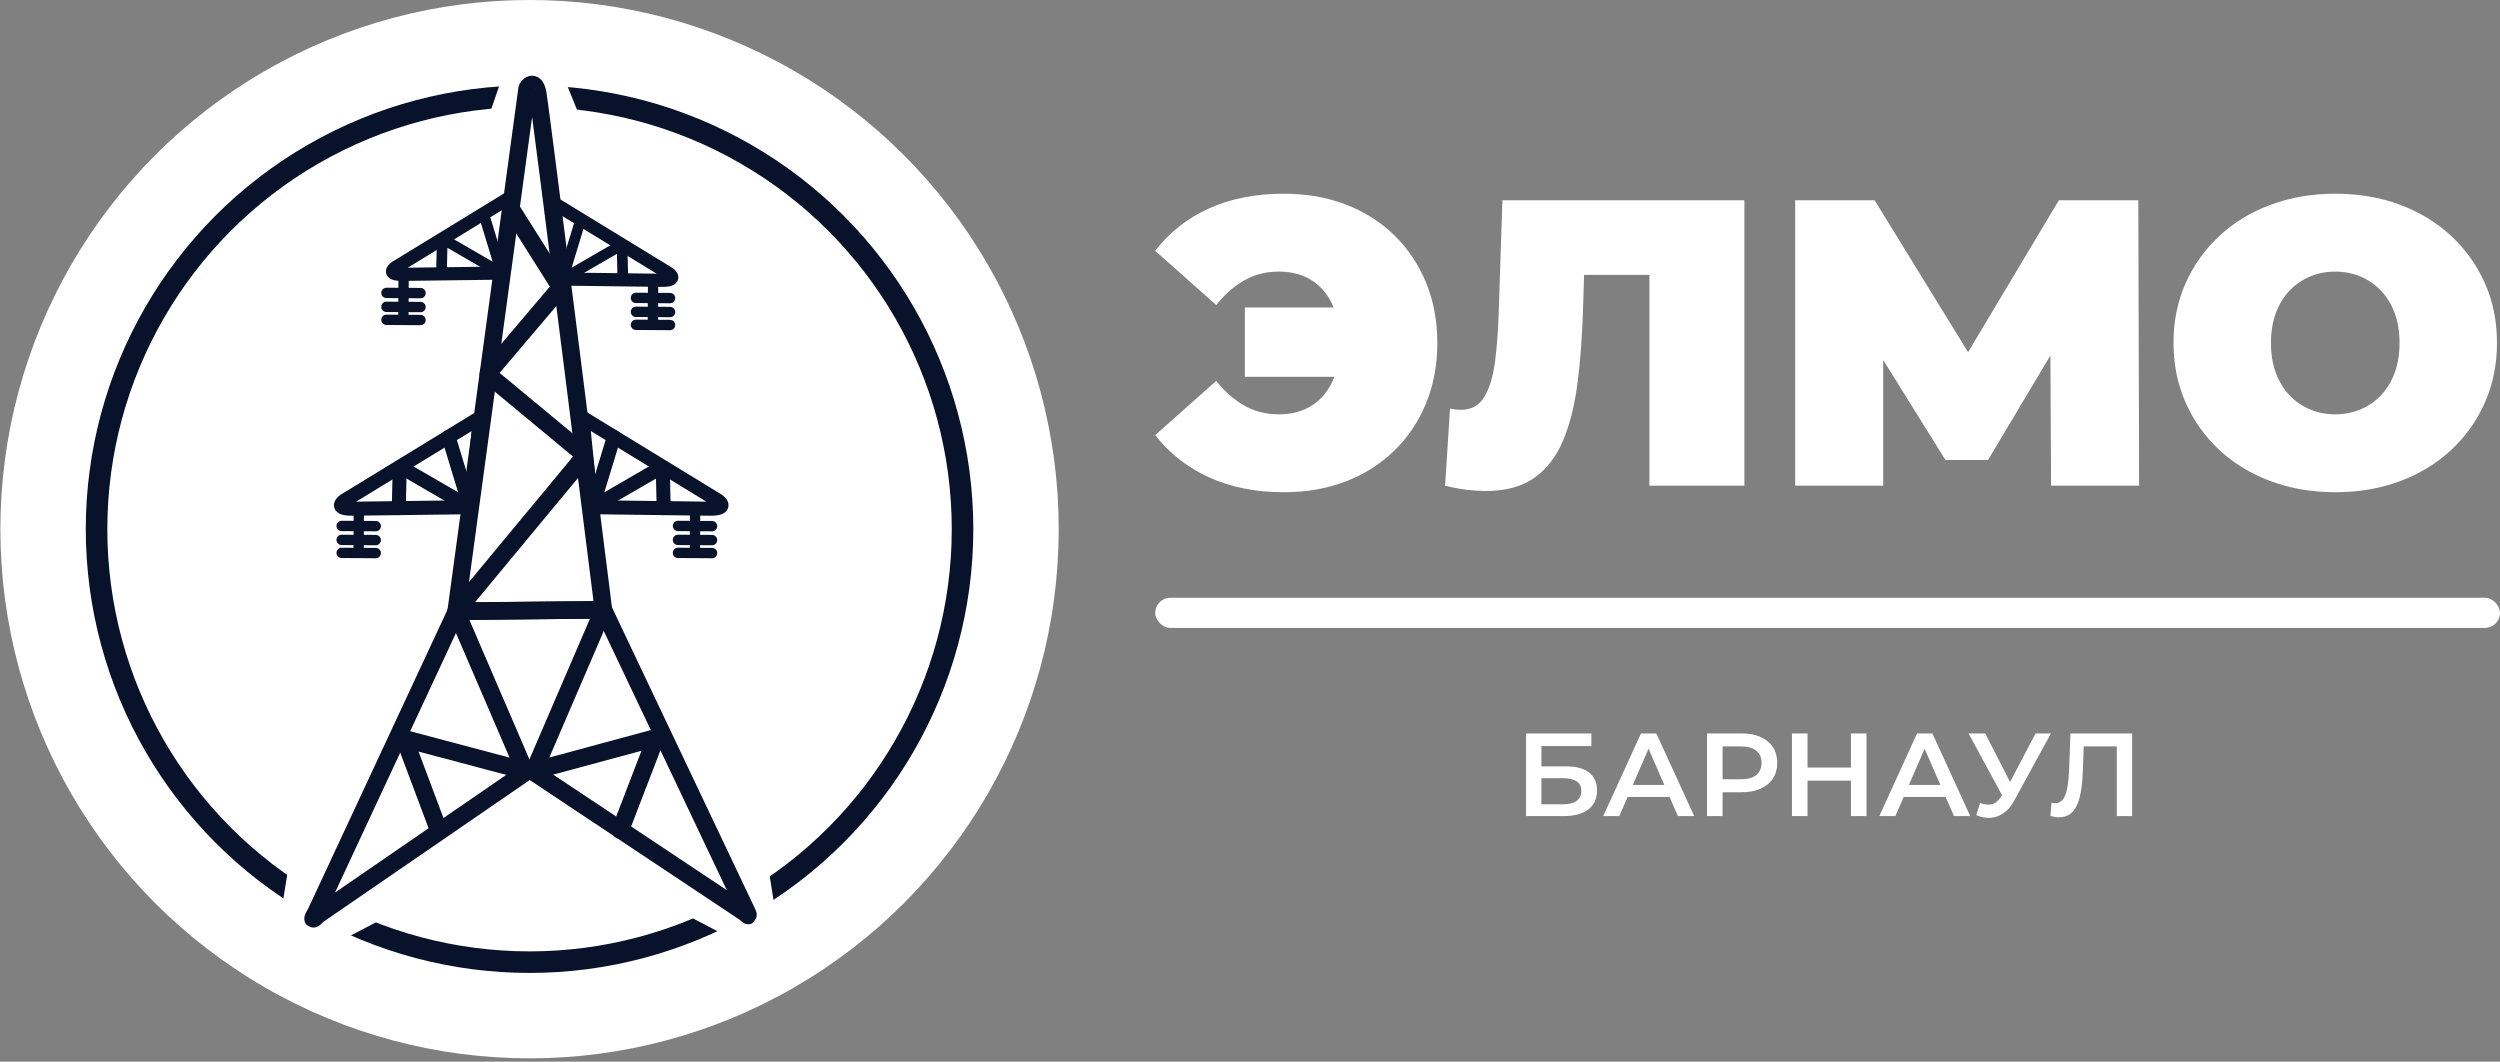 <?xml version="1.0" encoding="UTF-8"?> <svg xmlns="http://www.w3.org/2000/svg" width="511" height="217" viewBox="0 0 511 217" fill="none"><rect x="0" y="0" width="511" height="217" fill="#808080" stroke="none"/> <path d="M254.452 77.021V62.851H280.648V77.021H254.452ZM262.403 39.595C267.033 39.595 271.26 40.332 275.082 41.804C278.904 43.277 282.21 45.375 284.999 48.097C287.789 50.82 289.951 54.043 291.486 57.766C293.02 61.489 293.787 65.602 293.787 70.103C293.787 74.604 293.02 78.716 291.486 82.439C289.951 86.162 287.789 89.385 284.999 92.108C282.21 94.831 278.904 96.929 275.082 98.401C271.26 99.874 267.033 100.61 262.403 100.61C256.655 100.61 251.564 99.596 247.129 97.568C242.693 95.54 239.024 92.664 236.123 88.941L248.593 77.855C250.323 80.022 252.234 81.703 254.326 82.898C256.418 84.092 258.776 84.69 261.398 84.69C263.351 84.69 265.095 84.356 266.629 83.689C268.163 83.022 269.475 82.05 270.562 80.772C271.65 79.494 272.474 77.952 273.032 76.146C273.589 74.34 273.868 72.325 273.868 70.103C273.868 67.88 273.589 65.866 273.032 64.06C272.474 62.254 271.65 60.712 270.562 59.434C269.475 58.155 268.163 57.183 266.629 56.516C265.095 55.849 263.351 55.516 261.398 55.516C258.776 55.516 256.418 56.113 254.326 57.308C252.234 58.503 250.323 60.184 248.593 62.351L236.123 51.265C239.024 47.486 242.693 44.597 247.129 42.596C251.564 40.596 256.655 39.595 262.403 39.595V39.595ZM303.747 100.36C302.519 100.36 301.208 100.277 299.813 100.11C298.418 99.944 296.94 99.666 295.378 99.277L296.382 83.523C297.163 83.689 297.888 83.773 298.558 83.773C300.734 83.773 302.352 82.884 303.412 81.106C304.472 79.328 305.197 76.924 305.588 73.895C305.979 70.867 306.23 67.463 306.341 63.685L307.094 40.929H356.557V99.277H337.14V52.015L341.408 56.183H320.067L323.917 51.765L323.582 62.934C323.415 68.547 323.038 73.645 322.452 78.23C321.866 82.815 320.876 86.759 319.481 90.066C318.086 93.373 316.119 95.915 313.581 97.693C311.042 99.471 307.764 100.36 303.747 100.36V100.36ZM366.935 99.277V40.929H383.171L406.605 79.022H398.068L420.833 40.929H437.069L437.236 99.277H419.242L419.075 67.936H421.92L406.354 94.025H397.65L381.413 67.936H384.929V99.277H366.935ZM477.409 100.61C472.611 100.61 468.189 99.86 464.144 98.36C460.098 96.86 456.597 94.734 453.64 91.983C450.683 89.233 448.381 85.996 446.736 82.273C445.089 78.55 444.266 74.493 444.266 70.103C444.266 65.657 445.089 61.587 446.736 57.891C448.381 54.196 450.683 50.973 453.64 48.222C456.597 45.472 460.098 43.346 464.144 41.846C468.189 40.345 472.583 39.595 477.325 39.595C482.123 39.595 486.531 40.345 490.549 41.846C494.566 43.346 498.053 45.472 501.01 48.222C503.967 50.973 506.269 54.196 507.915 57.891C509.561 61.587 510.384 65.657 510.384 70.103C510.384 74.493 509.561 78.55 507.915 82.273C506.269 85.996 503.967 89.233 501.01 91.983C498.053 94.734 494.566 96.86 490.549 98.36C486.531 99.86 482.151 100.61 477.409 100.61ZM477.325 84.69C479.166 84.69 480.882 84.356 482.472 83.689C484.063 83.022 485.457 82.064 486.657 80.814C487.856 79.563 488.791 78.035 489.461 76.229C490.13 74.424 490.465 72.381 490.465 70.103C490.465 67.825 490.13 65.782 489.461 63.977C488.791 62.17 487.856 60.642 486.657 59.392C485.457 58.142 484.063 57.183 482.472 56.516C480.882 55.849 479.166 55.516 477.325 55.516C475.484 55.516 473.768 55.849 472.178 56.516C470.588 57.183 469.193 58.142 467.993 59.392C466.794 60.642 465.859 62.17 465.19 63.977C464.52 65.782 464.185 67.825 464.185 70.103C464.185 72.381 464.52 74.424 465.19 76.229C465.859 78.035 466.794 79.563 467.993 80.814C469.193 82.064 470.588 83.022 472.178 83.689C473.768 84.356 475.484 84.69 477.325 84.69V84.69Z" fill="white"></path> <path d="M311.93 166.807V149.916H325.278V152.497H315.065V156.648H320.135C322.192 156.648 323.756 157.071 324.825 157.915C325.894 158.76 326.429 159.986 326.429 161.595C326.429 163.252 325.837 164.535 324.653 165.444C323.47 166.353 321.8 166.807 319.645 166.807H311.93V166.807ZM315.065 164.394H319.473C320.698 164.394 321.629 164.161 322.265 163.694C322.902 163.228 323.221 162.552 323.221 161.668C323.221 159.93 321.971 159.061 319.473 159.061H315.065V164.394ZM327.703 166.807L335.418 149.916H338.553L346.292 166.807H342.961L336.324 151.581H337.597L330.985 166.807H327.703ZM331.254 162.898L332.112 160.437H341.369L342.227 162.898H331.254ZM348.913 166.807V149.916H355.966C357.485 149.916 358.787 150.157 359.873 150.639C360.958 151.122 361.795 151.814 362.383 152.715C362.971 153.616 363.265 154.686 363.265 155.924C363.265 157.163 362.971 158.233 362.383 159.133C361.795 160.034 360.958 160.726 359.873 161.209C358.787 161.691 357.485 161.933 355.966 161.933H350.676L352.096 160.461V166.807H348.913V166.807ZM352.096 160.799L350.676 159.278H355.819C357.223 159.278 358.281 158.985 358.991 158.398C359.701 157.811 360.056 156.986 360.056 155.924C360.056 154.846 359.701 154.018 358.991 153.439C358.281 152.86 357.223 152.57 355.819 152.57H350.676L352.096 151.026V160.799ZM378.327 149.916H381.511V166.807H378.327V149.916ZM369.461 166.807H366.277V149.916H369.461V166.807ZM378.572 159.568H369.192V156.889H378.572V159.568ZM384.132 166.807L391.847 149.916H394.982L402.721 166.807H399.39L392.753 151.581H394.026L387.413 166.807H384.132ZM387.683 162.898L388.54 160.437H397.798L398.655 162.898H387.683ZM404.729 164.153C405.627 164.459 406.419 164.539 407.105 164.394C407.791 164.249 408.403 163.759 408.942 162.922L409.774 161.643L410.093 161.306L416.069 149.916H419.204L411.758 163.55C411.154 164.692 410.436 165.56 409.603 166.156C408.77 166.751 407.876 167.085 406.921 167.157C405.966 167.229 404.974 167.049 403.945 166.614L404.729 164.153V164.153ZM410.02 164.008L402.378 149.916H405.783L411.758 161.595L410.02 164.008ZM420.845 167.049C420.567 167.049 420.29 167.024 420.012 166.976C419.734 166.928 419.432 166.872 419.106 166.807L419.326 164.081C419.555 164.145 419.8 164.177 420.061 164.177C420.747 164.177 421.294 163.899 421.702 163.344C422.11 162.79 422.404 161.973 422.584 160.895C422.764 159.817 422.886 158.49 422.951 156.914L423.196 149.916H435.809V166.807H432.674V151.798L433.409 152.57H425.253L425.939 151.773L425.767 156.793C425.719 158.466 425.604 159.938 425.425 161.209C425.245 162.48 424.972 163.545 424.604 164.406C424.237 165.267 423.751 165.923 423.147 166.373C422.543 166.823 421.775 167.049 420.845 167.049V167.049Z" fill="white"></path> <rect x="236.123" y="122.182" width="274.877" height="6.163" rx="3.082" fill="white"></rect> <circle cx="108.238" cy="108.163" r="108.163" fill="white"></circle> <circle cx="108.238" cy="108.163" r="88.503" fill="white" stroke="#08132B" stroke-width="4.405"></circle> <path d="M56.457 192.738L59.334 174.903L80.334 186.697L61.635 196.478L56.457 192.738Z" fill="white"></path> <path d="M159.155 190.437L156.278 172.601L135.279 184.396L153.977 194.176L159.155 190.437Z" fill="white"></path> <path d="M104.858 9.33L98.53 27.787L120.105 27.787L112.625 9.33L104.858 9.33Z" fill="white"></path> <path fill-rule="evenodd" clip-rule="evenodd" d="M64.589 186.537L93.304 124.919L123.34 124.647L152.685 186.452C153.034 187.336 153.101 187.318 152.404 186.654L108.788 157.624C108.163 157.027 108.362 157.023 107.747 157.627L65.078 186.946C63.776 188.223 63.649 188.135 64.589 186.537Z" stroke="#08132B" stroke-width="3.586" stroke-miterlimit="22.926" stroke-linecap="round" stroke-linejoin="round"></path> <path d="M89.69 169.73L89.3 168.71L82.897 151.658L83.114 151.118L107.258 157.535L93.238 124.953" stroke="#08132B" stroke-width="3.586" stroke-miterlimit="22.926" stroke-linecap="round" stroke-linejoin="round"></path> <path d="M126.799 169.675L133.799 151.478L133.582 150.937L109.168 157.535L123.189 124.953" stroke="#08132B" stroke-width="3.586" stroke-miterlimit="22.926" stroke-linecap="round" stroke-linejoin="round"></path> <path fill-rule="evenodd" clip-rule="evenodd" d="M93.238 124.952L107.734 18.167C107.734 17.733 109.301 15.964 109.891 19C110.48 22.035 123.34 124.646 123.34 124.646L93.238 124.952Z" stroke="#08132B" stroke-width="3.586" stroke-miterlimit="22.926" stroke-linecap="round" stroke-linejoin="round"></path> <path d="M94.048 123.961L119.341 93.446L119.179 92.695L99.805 76.627L99.869 76.1L114.604 58.74L104.414 42.621" stroke="#08132B" stroke-width="3.586" stroke-miterlimit="22.926" stroke-linecap="round" stroke-linejoin="round"></path> <path fill-rule="evenodd" clip-rule="evenodd" d="M113.254 41.553L136.729 55.905C136.729 55.905 138.788 57.346 135.221 57.296C131.653 57.246 114.824 57.036 114.824 57.036L113.254 41.553Z" stroke="#08132B" stroke-width="2.689" stroke-miterlimit="22.926" stroke-linecap="round" stroke-linejoin="round"></path> <path d="M118.698 44.881L115.238 56.252L115.658 56.664L126.783 50.219L127.159 50.467L127.313 57.194" stroke="#08132B" stroke-width="2.184" stroke-miterlimit="22.926" stroke-linecap="round" stroke-linejoin="round"></path> <path fill-rule="evenodd" clip-rule="evenodd" d="M119.043 85.374L146.785 102.335C146.785 102.335 149.218 104.038 145.002 103.979C140.787 103.919 120.899 103.672 120.899 103.672L119.043 85.374V85.374Z" stroke="#08132B" stroke-width="2.869" stroke-miterlimit="22.926" stroke-linecap="round" stroke-linejoin="round"></path> <path d="M125.476 89.308L121.388 102.745L121.884 103.231L135.031 95.616L135.476 95.909L135.658 103.858" stroke="#08132B" stroke-width="2.869" stroke-miterlimit="22.926" stroke-linecap="round" stroke-linejoin="round"></path> <path d="M143.134 104.155L141.026 104.146C141.029 103.563 141.503 103.092 142.085 103.094C142.666 103.097 143.136 103.572 143.134 104.155ZM143.094 112.898L140.987 112.888L141.026 104.146L143.134 104.155L143.094 112.898ZM140.987 112.888L143.094 112.898C143.092 113.481 142.618 113.952 142.036 113.949C141.454 113.947 140.984 113.471 140.987 112.888Z" fill="#08132B"></path> <path d="M145.543 108.602L145.556 106.486C146.137 106.49 146.606 106.967 146.603 107.551C146.6 108.135 146.125 108.606 145.543 108.602V108.602ZM138.566 108.56L138.579 106.444L145.556 106.486L145.543 108.602L138.566 108.56ZM138.579 106.444L138.566 108.56C137.984 108.557 137.515 108.08 137.519 107.496C137.522 106.912 137.997 106.441 138.579 106.444V106.444Z" fill="#08132B"></path> <path d="M145.541 111.454L145.554 109.338C146.136 109.341 146.605 109.818 146.601 110.402C146.598 110.986 146.123 111.457 145.541 111.454V111.454ZM138.564 111.412L138.577 109.296L145.554 109.338L145.541 111.454L138.564 111.412ZM138.577 109.296L138.564 111.412C137.982 111.408 137.513 110.931 137.517 110.347C137.52 109.763 137.995 109.292 138.577 109.296V109.296Z" fill="#08132B"></path> <path d="M145.543 114.106L145.556 111.99C146.137 111.993 146.606 112.471 146.603 113.054C146.6 113.638 146.125 114.109 145.543 114.106ZM138.566 114.064L138.579 111.948L145.556 111.99L145.543 114.106L138.566 114.064ZM138.579 111.948L138.566 114.064C137.984 114.06 137.515 113.583 137.519 112.999C137.522 112.415 137.997 111.944 138.579 111.948V111.948Z" fill="#08132B"></path> <path fill-rule="evenodd" clip-rule="evenodd" d="M104.295 40.334L80.82 54.686C80.82 54.686 78.76 56.127 82.328 56.077C85.895 56.027 102.724 55.817 102.724 55.817L104.295 40.334Z" stroke="#08132B" stroke-width="2.689" stroke-miterlimit="22.926" stroke-linecap="round" stroke-linejoin="round"></path> <path d="M98.85 43.662L102.309 55.032L101.89 55.444L90.765 49L90.389 49.248L90.235 55.974" stroke="#08132B" stroke-width="2.184" stroke-miterlimit="22.926" stroke-linecap="round" stroke-linejoin="round"></path> <path fill-rule="evenodd" clip-rule="evenodd" d="M98.126 85.374L70.384 102.335C70.384 102.335 67.951 104.038 72.167 103.979C76.382 103.919 96.27 103.672 96.27 103.672L98.126 85.374Z" stroke="#08132B" stroke-width="2.869" stroke-miterlimit="22.926" stroke-linecap="round" stroke-linejoin="round"></path> <path d="M91.693 89.308L95.781 102.745L95.285 103.231L82.138 95.616L81.694 95.909L81.512 103.858" stroke="#08132B" stroke-width="2.869" stroke-miterlimit="22.926" stroke-linecap="round" stroke-linejoin="round"></path> <path d="M74.394 104.155L72.286 104.146C72.289 103.563 72.763 103.091 73.344 103.094C73.926 103.097 74.396 103.572 74.394 104.155ZM74.354 112.898L72.247 112.888L72.286 104.146L74.394 104.155L74.354 112.898ZM72.247 112.888L74.354 112.898C74.351 113.481 73.877 113.952 73.296 113.949C72.714 113.946 72.244 113.471 72.247 112.888Z" fill="#08132B"></path> <path d="M76.803 108.602L76.816 106.486C77.398 106.49 77.867 106.967 77.863 107.551C77.86 108.135 77.385 108.606 76.803 108.602V108.602ZM69.826 108.56L69.839 106.444L76.816 106.486L76.803 108.602L69.826 108.56ZM69.839 106.444L69.826 108.56C69.244 108.557 68.775 108.08 68.779 107.496C68.782 106.912 69.257 106.441 69.839 106.444V106.444Z" fill="#08132B"></path> <path d="M76.801 111.454L76.814 109.338C77.395 109.341 77.864 109.818 77.861 110.402C77.857 110.986 77.382 111.457 76.801 111.454V111.454ZM69.824 111.412L69.837 109.296L76.814 109.338L76.801 111.454L69.824 111.412ZM69.837 109.296L69.824 111.412C69.242 111.408 68.773 110.931 68.776 110.347C68.78 109.763 69.255 109.292 69.837 109.296V109.296Z" fill="#08132B"></path> <path d="M76.803 114.106L76.816 111.99C77.398 111.993 77.867 112.471 77.863 113.054C77.86 113.638 77.385 114.109 76.803 114.106ZM69.826 114.064L69.839 111.948L76.816 111.99L76.803 114.106L69.826 114.064ZM69.839 111.948L69.826 114.064C69.244 114.06 68.775 113.583 68.779 112.999C68.782 112.415 69.257 111.944 69.839 111.948V111.948Z" fill="#08132B"></path> <path d="M83.545 56.52L81.437 56.511C81.44 55.928 81.914 55.457 82.496 55.459C83.077 55.462 83.547 55.937 83.545 56.52ZM83.506 65.263L81.398 65.253L81.437 56.511L83.545 56.52L83.506 65.263ZM81.398 65.253L83.506 65.263C83.503 65.846 83.029 66.317 82.447 66.314C81.865 66.312 81.396 65.836 81.398 65.253Z" fill="#08132B"></path> <path d="M85.954 60.967L85.967 58.851C86.549 58.855 87.018 59.332 87.014 59.916C87.011 60.499 86.536 60.971 85.954 60.967V60.967ZM78.977 60.925L78.99 58.809L85.967 58.851L85.954 60.967L78.977 60.925ZM78.99 58.809L78.977 60.925C78.395 60.922 77.927 60.445 77.93 59.861C77.933 59.277 78.408 58.806 78.99 58.809V58.809Z" fill="#08132B"></path> <path d="M85.952 63.818L85.965 61.702C86.547 61.705 87.016 62.182 87.012 62.766C87.009 63.35 86.534 63.821 85.952 63.818V63.818ZM78.975 63.776L78.988 61.66L85.965 61.702L85.952 63.818L78.975 63.776ZM78.988 61.66L78.975 63.776C78.394 63.773 77.925 63.295 77.928 62.712C77.931 62.128 78.406 61.657 78.988 61.66V61.66Z" fill="#08132B"></path> <path d="M85.954 66.471L85.967 64.355C86.549 64.358 87.018 64.835 87.015 65.419C87.011 66.003 86.536 66.474 85.954 66.471V66.471ZM78.978 66.428L78.99 64.312L85.967 64.355L85.954 66.471L78.978 66.428ZM78.99 64.312L78.978 66.428C78.396 66.425 77.927 65.948 77.93 65.364C77.934 64.78 78.409 64.309 78.99 64.312V64.312Z" fill="#08132B"></path> <path d="M134.548 57.54L132.441 57.53C132.443 56.947 132.917 56.476 133.499 56.479C134.081 56.481 134.551 56.957 134.548 57.54ZM134.509 66.282L132.401 66.273L132.441 57.53L134.548 57.54L134.509 66.282ZM132.401 66.273L134.509 66.282C134.506 66.865 134.032 67.336 133.45 67.334C132.868 67.331 132.399 66.856 132.401 66.273Z" fill="#08132B"></path> <path d="M136.956 61.987L136.969 59.871C137.551 59.874 138.02 60.352 138.016 60.935C138.013 61.519 137.538 61.99 136.956 61.987V61.987ZM129.979 61.945L129.992 59.829L136.969 59.871L136.956 61.987L129.979 61.945ZM129.992 59.829L129.979 61.945C129.397 61.941 128.928 61.464 128.932 60.88C128.935 60.297 129.41 59.825 129.992 59.829V59.829Z" fill="#08132B"></path> <path d="M136.955 64.838L136.968 62.722C137.55 62.725 138.019 63.203 138.015 63.786C138.012 64.37 137.537 64.841 136.955 64.838V64.838ZM129.978 64.796L129.991 62.68L136.968 62.722L136.955 64.838L129.978 64.796ZM129.991 62.68L129.978 64.796C129.396 64.793 128.927 64.315 128.931 63.731C128.934 63.148 129.409 62.676 129.991 62.68V62.68Z" fill="#08132B"></path> <path d="M136.956 67.49L136.969 65.374C137.551 65.378 138.02 65.855 138.016 66.439C138.013 67.023 137.538 67.494 136.956 67.49V67.49ZM129.979 67.448L129.992 65.332L136.969 65.374L136.956 67.49L129.979 67.448ZM129.992 65.332L129.979 67.448C129.397 67.444 128.928 66.967 128.932 66.383C128.935 65.799 129.41 65.328 129.992 65.332V65.332Z" fill="#08132B"></path> </svg> 
